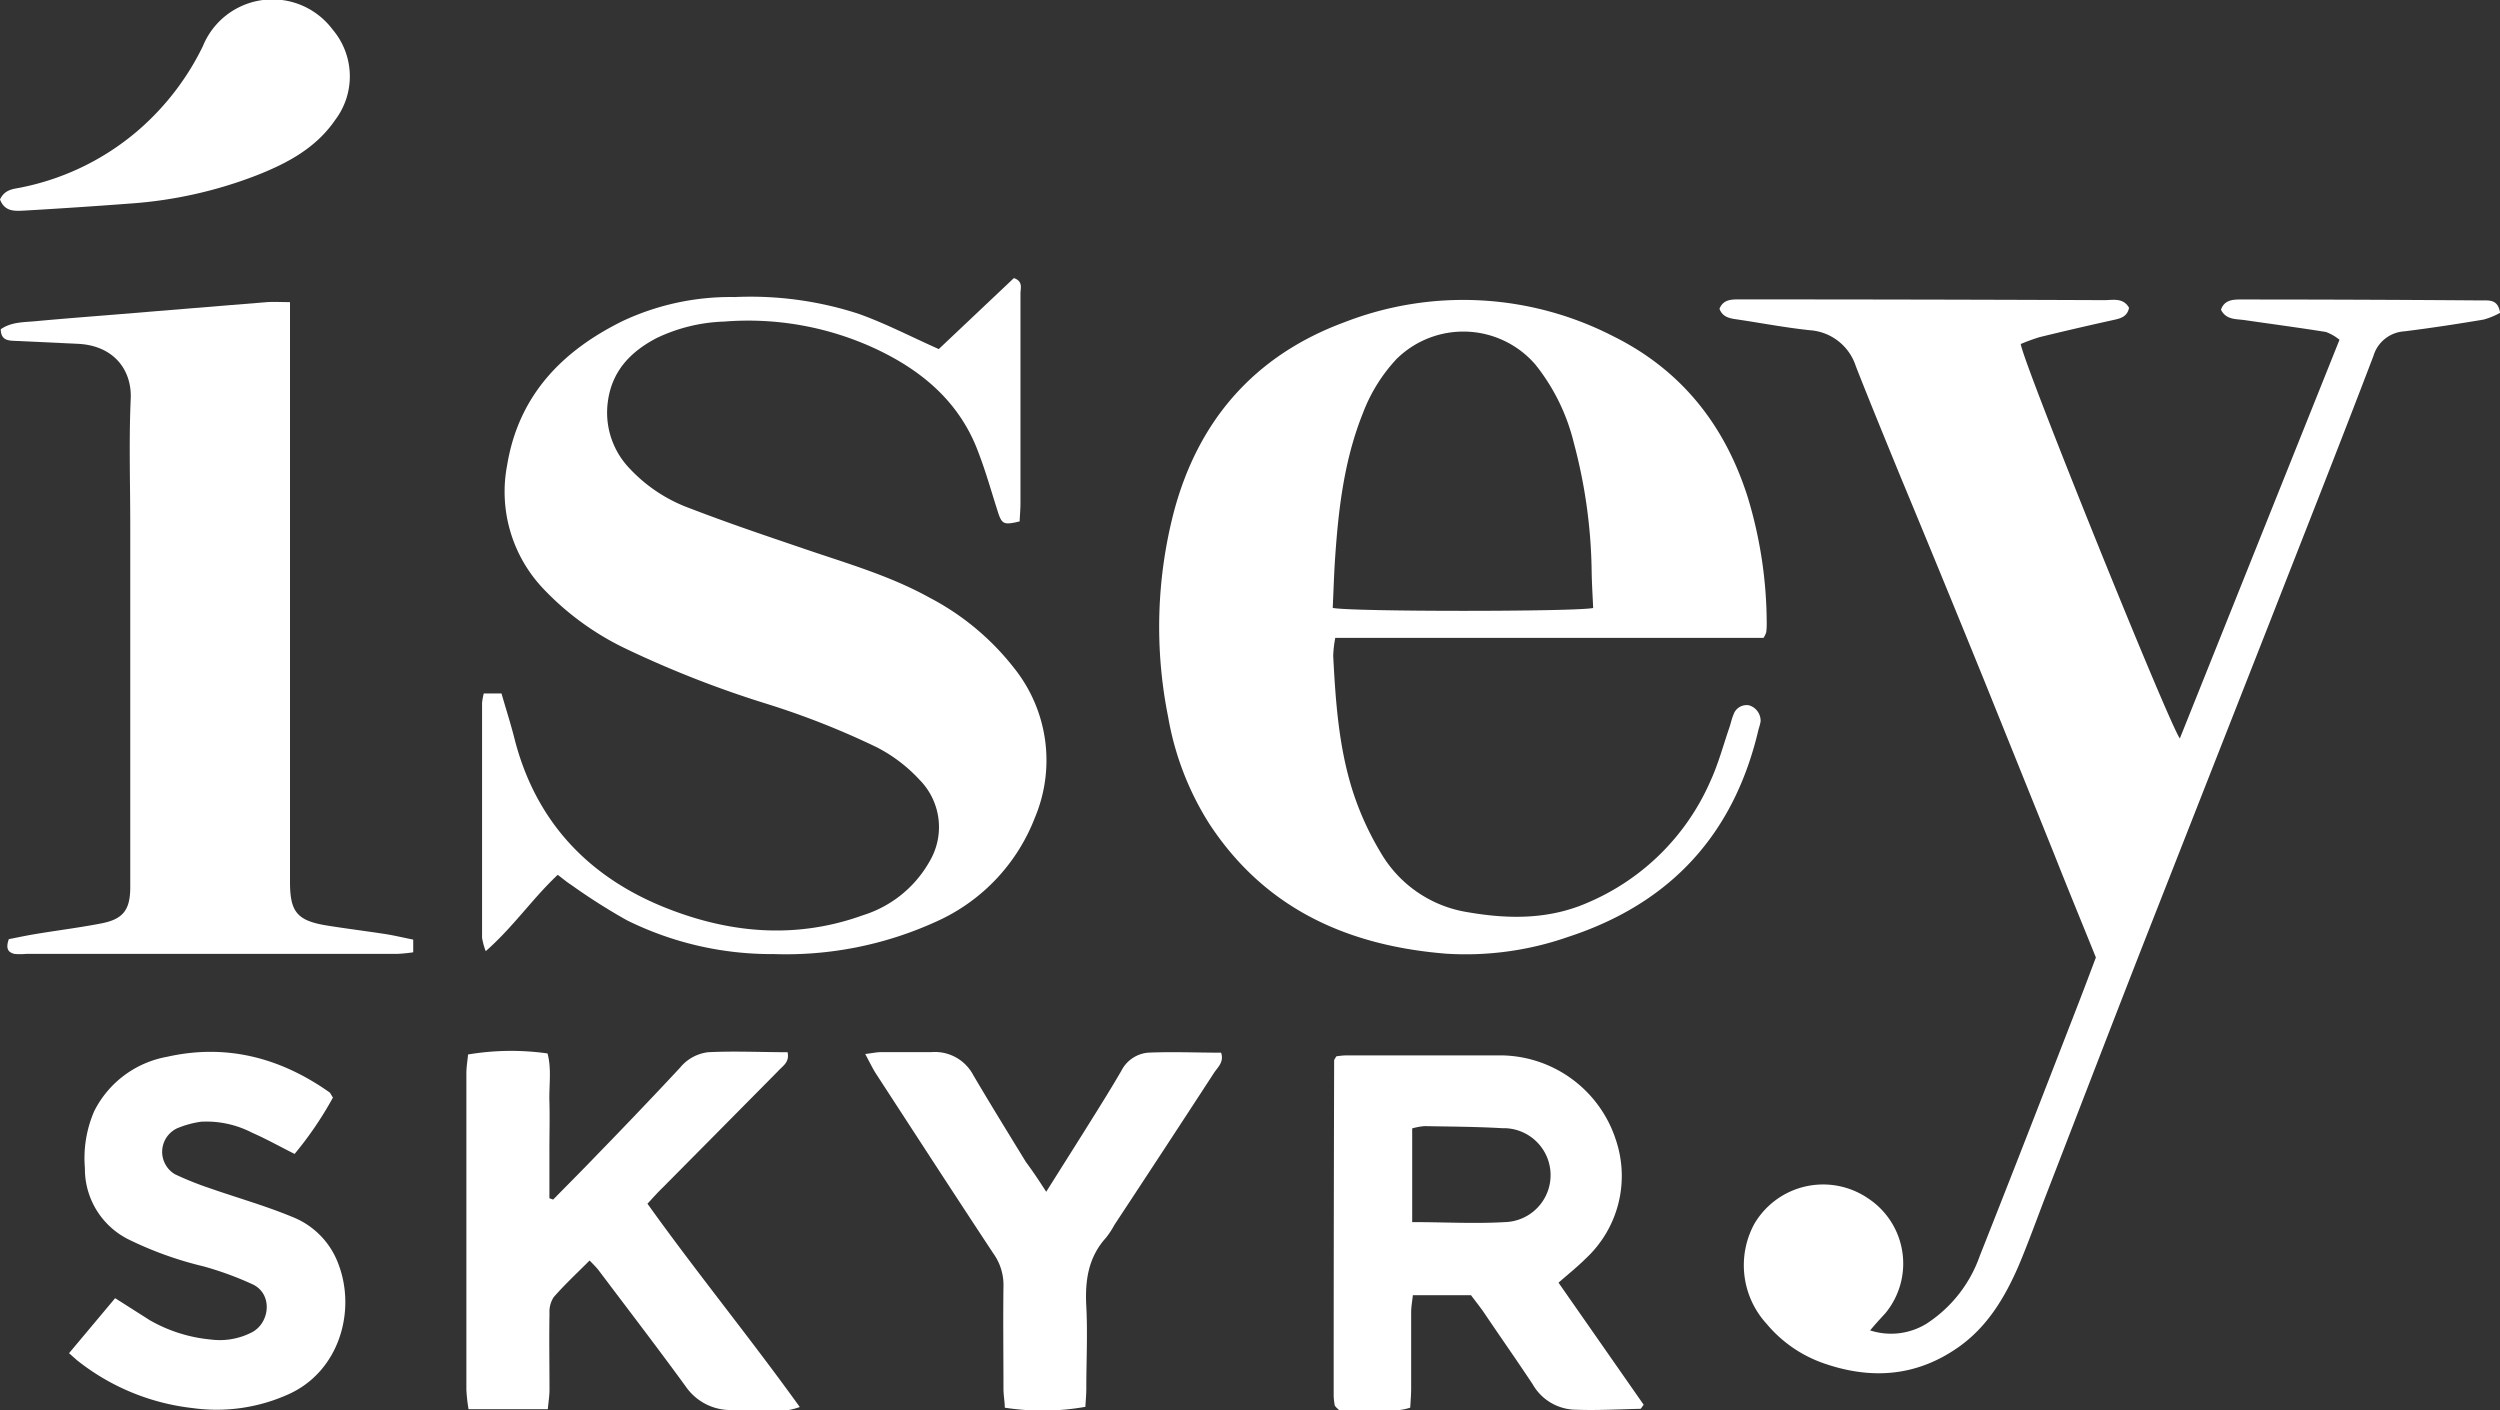 <svg xmlns="http://www.w3.org/2000/svg" viewBox="0 0 266.2 150.17"><rect x="0" y="0" width="266.2" height="150.17" fill="#333333" stroke="none"/><defs><style>.cls-1{fill:#fff;}</style></defs><title>Element 17</title><g id="Ebene_2" data-name="Ebene 2"><g id="Ebene_1-2" data-name="Ebene 1"><path class="cls-1" d="M199.13,141.66a7.21,7.21,0,0,0,6-.71,14.2,14.2,0,0,0,5.68-7.23c3.57-9,7.06-18,10.58-27.08.6-1.55,1.18-3.1,1.78-4.69-1.49-3.69-3-7.35-4.44-11q-3.72-9.24-7.45-18.49-4.47-11-9-21.91c-1.57-3.84-3.15-7.68-4.67-11.55a5.54,5.54,0,0,0-4.92-3.84c-2.54-.27-5.07-.75-7.6-1.13-.82-.12-1.65-.2-2-1.15.4-1,1.28-1,2.08-1q19.45,0,38.9.08c.92,0,2-.29,2.63.81-.18.93-.86,1.13-1.65,1.3q-3.95.87-7.88,1.83a20.6,20.6,0,0,0-2,.73c.22,1.93,15.74,40.36,16.94,42l17-42.45a5.1,5.1,0,0,0-1.44-.83c-2.86-.46-5.75-.84-8.62-1.26-.93-.14-2,0-2.56-1.11.33-1,1.22-1.09,2-1.09q12.89,0,25.77.1c.81,0,1.73-.12,1.95,1.32a7.94,7.94,0,0,1-1.76.72c-2.8.47-5.61.9-8.42,1.25a3.67,3.67,0,0,0-3.31,2.63c-3.6,9.44-7.32,18.83-11,28.24q-6.72,17.1-13.44,34.21c-3.48,8.9-6.9,17.81-10.35,26.72-1,2.58-1.93,5.2-3,7.73-1.48,3.4-3.36,6.54-6.5,8.71-4.53,3.13-9.38,3.39-14.45,1.57a13.83,13.83,0,0,1-5.88-4.14,9.23,9.23,0,0,1-1.3-10.63,8.49,8.49,0,0,1,12.11-2.72,8.31,8.31,0,0,1,1.83,12.25C200.24,140.39,199.74,140.93,199.13,141.66Z"/><path class="cls-1" d="M187.78,67.92h-45.6a12.18,12.18,0,0,0-.22,1.91c.25,4.85.59,9.7,2.06,14.35a31.36,31.36,0,0,0,3,6.61,13.07,13.07,0,0,0,9.32,6.35c4.29.74,8.56.78,12.66-1a24.87,24.87,0,0,0,13.14-13c.83-1.81,1.35-3.77,2-5.66.16-.46.25-.94.44-1.38a1.47,1.47,0,0,1,1.65-1,1.72,1.72,0,0,1,1.24,1.72,5.9,5.9,0,0,1-.21.8q-3.9,16.8-20.31,22.15A33.05,33.05,0,0,1,154,101.55c-10.46-.84-19.3-4.76-25.25-13.86a31.12,31.12,0,0,1-4.37-11.37A48.66,48.66,0,0,1,125,54.48c2.6-9.74,8.6-16.64,18.16-20.17a34.9,34.9,0,0,1,28.61,1.49c7.28,3.61,11.92,9.49,14.35,17.21a46.56,46.56,0,0,1,2,13.31,7.11,7.11,0,0,1-.05,1A2.5,2.5,0,0,1,187.78,67.92Zm-18.14-3.18c-.06-1.37-.14-2.6-.16-3.84a55.47,55.47,0,0,0-1.9-13.75,21.5,21.5,0,0,0-4.09-8.33,10.13,10.13,0,0,0-14.78-.6A17.48,17.48,0,0,0,145.12,44c-2.07,5.16-2.65,10.59-3,16.07-.09,1.57-.14,3.14-.21,4.66C143.91,65.15,167.8,65.14,169.64,64.74Z"/><path class="cls-1" d="M51.51,73.84H53.4c.49,1.71,1,3.29,1.4,4.88,2.2,8.56,7.6,14.41,15.58,17.74,7,2.9,14.21,3.62,21.49,1A12.35,12.35,0,0,0,99,91.69a7.16,7.16,0,0,0-1.07-8.64,16.31,16.31,0,0,0-4.61-3.5A85.68,85.68,0,0,0,81.5,74.9a111.56,111.56,0,0,1-14.87-5.83,29.72,29.72,0,0,1-8.85-6.46A15,15,0,0,1,54,49.53c1.23-7.45,5.87-12.19,12.35-15.37a27.05,27.05,0,0,1,11.89-2.53,37.22,37.22,0,0,1,13.11,1.76c2.84,1,5.56,2.42,8.61,3.78l8-7.56c1,.35.7,1.08.7,1.64,0,3.61,0,7.22,0,10.82,0,3.82,0,7.63,0,11.45,0,.67-.06,1.35-.09,2-1.71.41-1.9.31-2.35-1.12-.64-2-1.23-4.11-2-6.12-1.94-5.35-5.93-8.76-10.92-11.11a32.16,32.16,0,0,0-16.17-2.93A17.94,17.94,0,0,0,69.91,36c-2.79,1.46-4.77,3.53-5.19,6.8A8.58,8.58,0,0,0,67,49.84a16.51,16.51,0,0,0,6.53,4.31c3.94,1.52,7.94,2.87,11.94,4.23C90,59.94,94.7,61.26,99,63.65A27.59,27.59,0,0,1,108,71.16a15.72,15.72,0,0,1,2.2,15.89A20,20,0,0,1,99.58,98.18a38.48,38.48,0,0,1-17.16,3.41A34.67,34.67,0,0,1,66.77,98a64.13,64.13,0,0,1-5.95-3.78c-.46-.29-.88-.65-1.43-1.07-2.68,2.51-4.74,5.56-7.67,8.13a7.17,7.17,0,0,1-.39-1.43q0-12.49,0-25A7.49,7.49,0,0,1,51.51,73.84Z"/><path class="cls-1" d="M.08,35.06c1.12-.79,2.45-.74,3.73-.86,3-.28,6.07-.51,9.11-.76q7.76-.64,15.52-1.27c.73-.05,1.46,0,2.44,0v2.47q0,28.82,0,57.63v1.66c0,3.24.8,4.13,4.06,4.64,2,.32,4.11.58,6.17.9.94.15,1.88.38,2.89.58v1.35a16.27,16.27,0,0,1-1.7.17q-19.77,0-39.53,0a6.51,6.51,0,0,1-1.25,0C.85,101.39.59,101,.94,100c.84-.16,1.83-.38,2.82-.54,2.33-.39,4.67-.68,7-1.13s3.11-1.41,3.11-3.87q0-19.25,0-38.49c0-4.51-.15-9,.05-13.52.13-2.94-1.69-5.64-5.61-5.84l-6.64-.31C.88,36.27.1,36.25.08,35.06Z"/><path class="cls-1" d="M156.63,137.91h-6.19c-.06.64-.18,1.22-.18,1.81,0,2.7,0,5.4,0,8.11,0,.67-.06,1.34-.1,2.06a6.31,6.31,0,0,1-1.14.25c-2.21,0-4.42,0-6.44,0l-.33-.31c0-.05-.11-.1-.12-.16a7.06,7.06,0,0,1-.12-1q0-17.86.05-35.74c0-.12.12-.24.23-.45a8.22,8.22,0,0,1,.94-.1c5.61,0,11.22,0,16.83,0a13,13,0,0,1,12,9A12,12,0,0,1,168.86,134c-.87.87-1.84,1.64-2.91,2.58l9.07,13c-.19.23-.27.43-.36.43-2.41.05-4.83.2-7.24.08a5.36,5.36,0,0,1-4.22-2.69c-1.68-2.54-3.41-5-5.13-7.55C157.64,139.21,157.16,138.62,156.63,137.91Zm-6.26-7.78c3.41,0,6.66.19,9.88,0a5,5,0,0,0-.29-10c-2.76-.16-5.53-.17-8.3-.22a7.16,7.16,0,0,0-1.29.24Z"/><path class="cls-1" d="M68.94,128.17c5.24,7.33,10.88,14.22,16.22,21.65a6.83,6.83,0,0,1-1.2.32c-2.08,0-4.16,0-6.23,0A5.79,5.79,0,0,1,73,147.61c-3-4.12-6.14-8.21-9.22-12.3-.24-.32-.52-.6-1-1.09-1.35,1.35-2.66,2.57-3.83,3.91a2.89,2.89,0,0,0-.44,1.73c-.05,2.7,0,5.41,0,8.11,0,.67-.11,1.34-.18,2.08H49.89a18.34,18.34,0,0,1-.23-2.08q0-16.84,0-33.69c0-.67.12-1.34.18-2a27.71,27.71,0,0,1,8.46-.11c.45,1.66.15,3.39.2,5.1s0,3.47,0,5.2,0,3.41,0,5.12l.4.14c1.59-1.62,3.19-3.22,4.76-4.86,2.92-3,5.86-6.08,8.74-9.17a4.57,4.57,0,0,1,3-1.66c2.81-.14,5.64,0,8.46,0,.24,1.09-.55,1.48-1,2q-6.14,6.21-12.29,12.41C70,127,69.54,127.53,68.94,128.17Z"/><path class="cls-1" d="M7.35,144.09l4.91-5.86,3.68,2.34a16,16,0,0,0,6.48,2.06,7.44,7.44,0,0,0,4.25-.69c2.07-.93,2.45-4.13.24-5.18a34.69,34.69,0,0,0-5.25-1.92,38.22,38.22,0,0,1-8-2.88,8.39,8.39,0,0,1-4.62-7.58,12.57,12.57,0,0,1,1-6.08,10.82,10.82,0,0,1,7.74-5.77c6.3-1.42,12.06.08,17.3,3.78.1.07.15.22.37.56a37.86,37.86,0,0,1-4.08,6c-1.58-.79-3-1.59-4.53-2.26a10.57,10.57,0,0,0-5.43-1.17,10.24,10.24,0,0,0-2.57.71,2.77,2.77,0,0,0-.2,4.89,34.5,34.5,0,0,0,3.84,1.53c2.87,1,5.81,1.83,8.63,3a8.58,8.58,0,0,1,4.94,5.07c1.87,4.95.09,11.32-5.24,13.78a18.59,18.59,0,0,1-10.32,1.51,24.07,24.07,0,0,1-12.3-5.1Z"/><path class="cls-1" d="M111.4,126.9l4-6.35c1.36-2.18,2.73-4.34,4-6.53a3.55,3.55,0,0,1,2.81-1.93c2.6-.12,5.22,0,7.81,0,.35,1-.38,1.57-.76,2.16q-5.27,8.1-10.58,16.15a9.51,9.51,0,0,1-.91,1.39c-1.91,2.11-2.25,4.6-2.1,7.33.15,2.9,0,5.82,0,8.73,0,.67-.07,1.35-.1,1.95a26.12,26.12,0,0,1-8.58.09c0-.61-.13-1.27-.14-1.94,0-3.67-.05-7.34,0-11a5.75,5.75,0,0,0-1.07-3.47c-4.2-6.36-8.34-12.75-12.49-19.13-.4-.62-.71-1.29-1.16-2.12.74-.09,1.19-.19,1.65-.2,1.8,0,3.61,0,5.41,0a4.61,4.61,0,0,1,4.45,2.46c1.83,3.11,3.72,6.17,5.6,9.24C109.92,124.64,110.57,125.61,111.4,126.9Z"/><path class="cls-1" d="M0,21.24c.53-1.13,1.5-1.11,2.36-1.3A27.32,27.32,0,0,0,15,13.63a28,28,0,0,0,6.6-8.71A8,8,0,0,1,35.42,3.15a7.69,7.69,0,0,1,.28,9.61c-2.05,3-5.1,4.62-8.35,5.9a46,46,0,0,1-13.31,3q-5.68.43-11.37.76C1.67,22.46.53,22.62,0,21.24Z"/></g></g></svg>